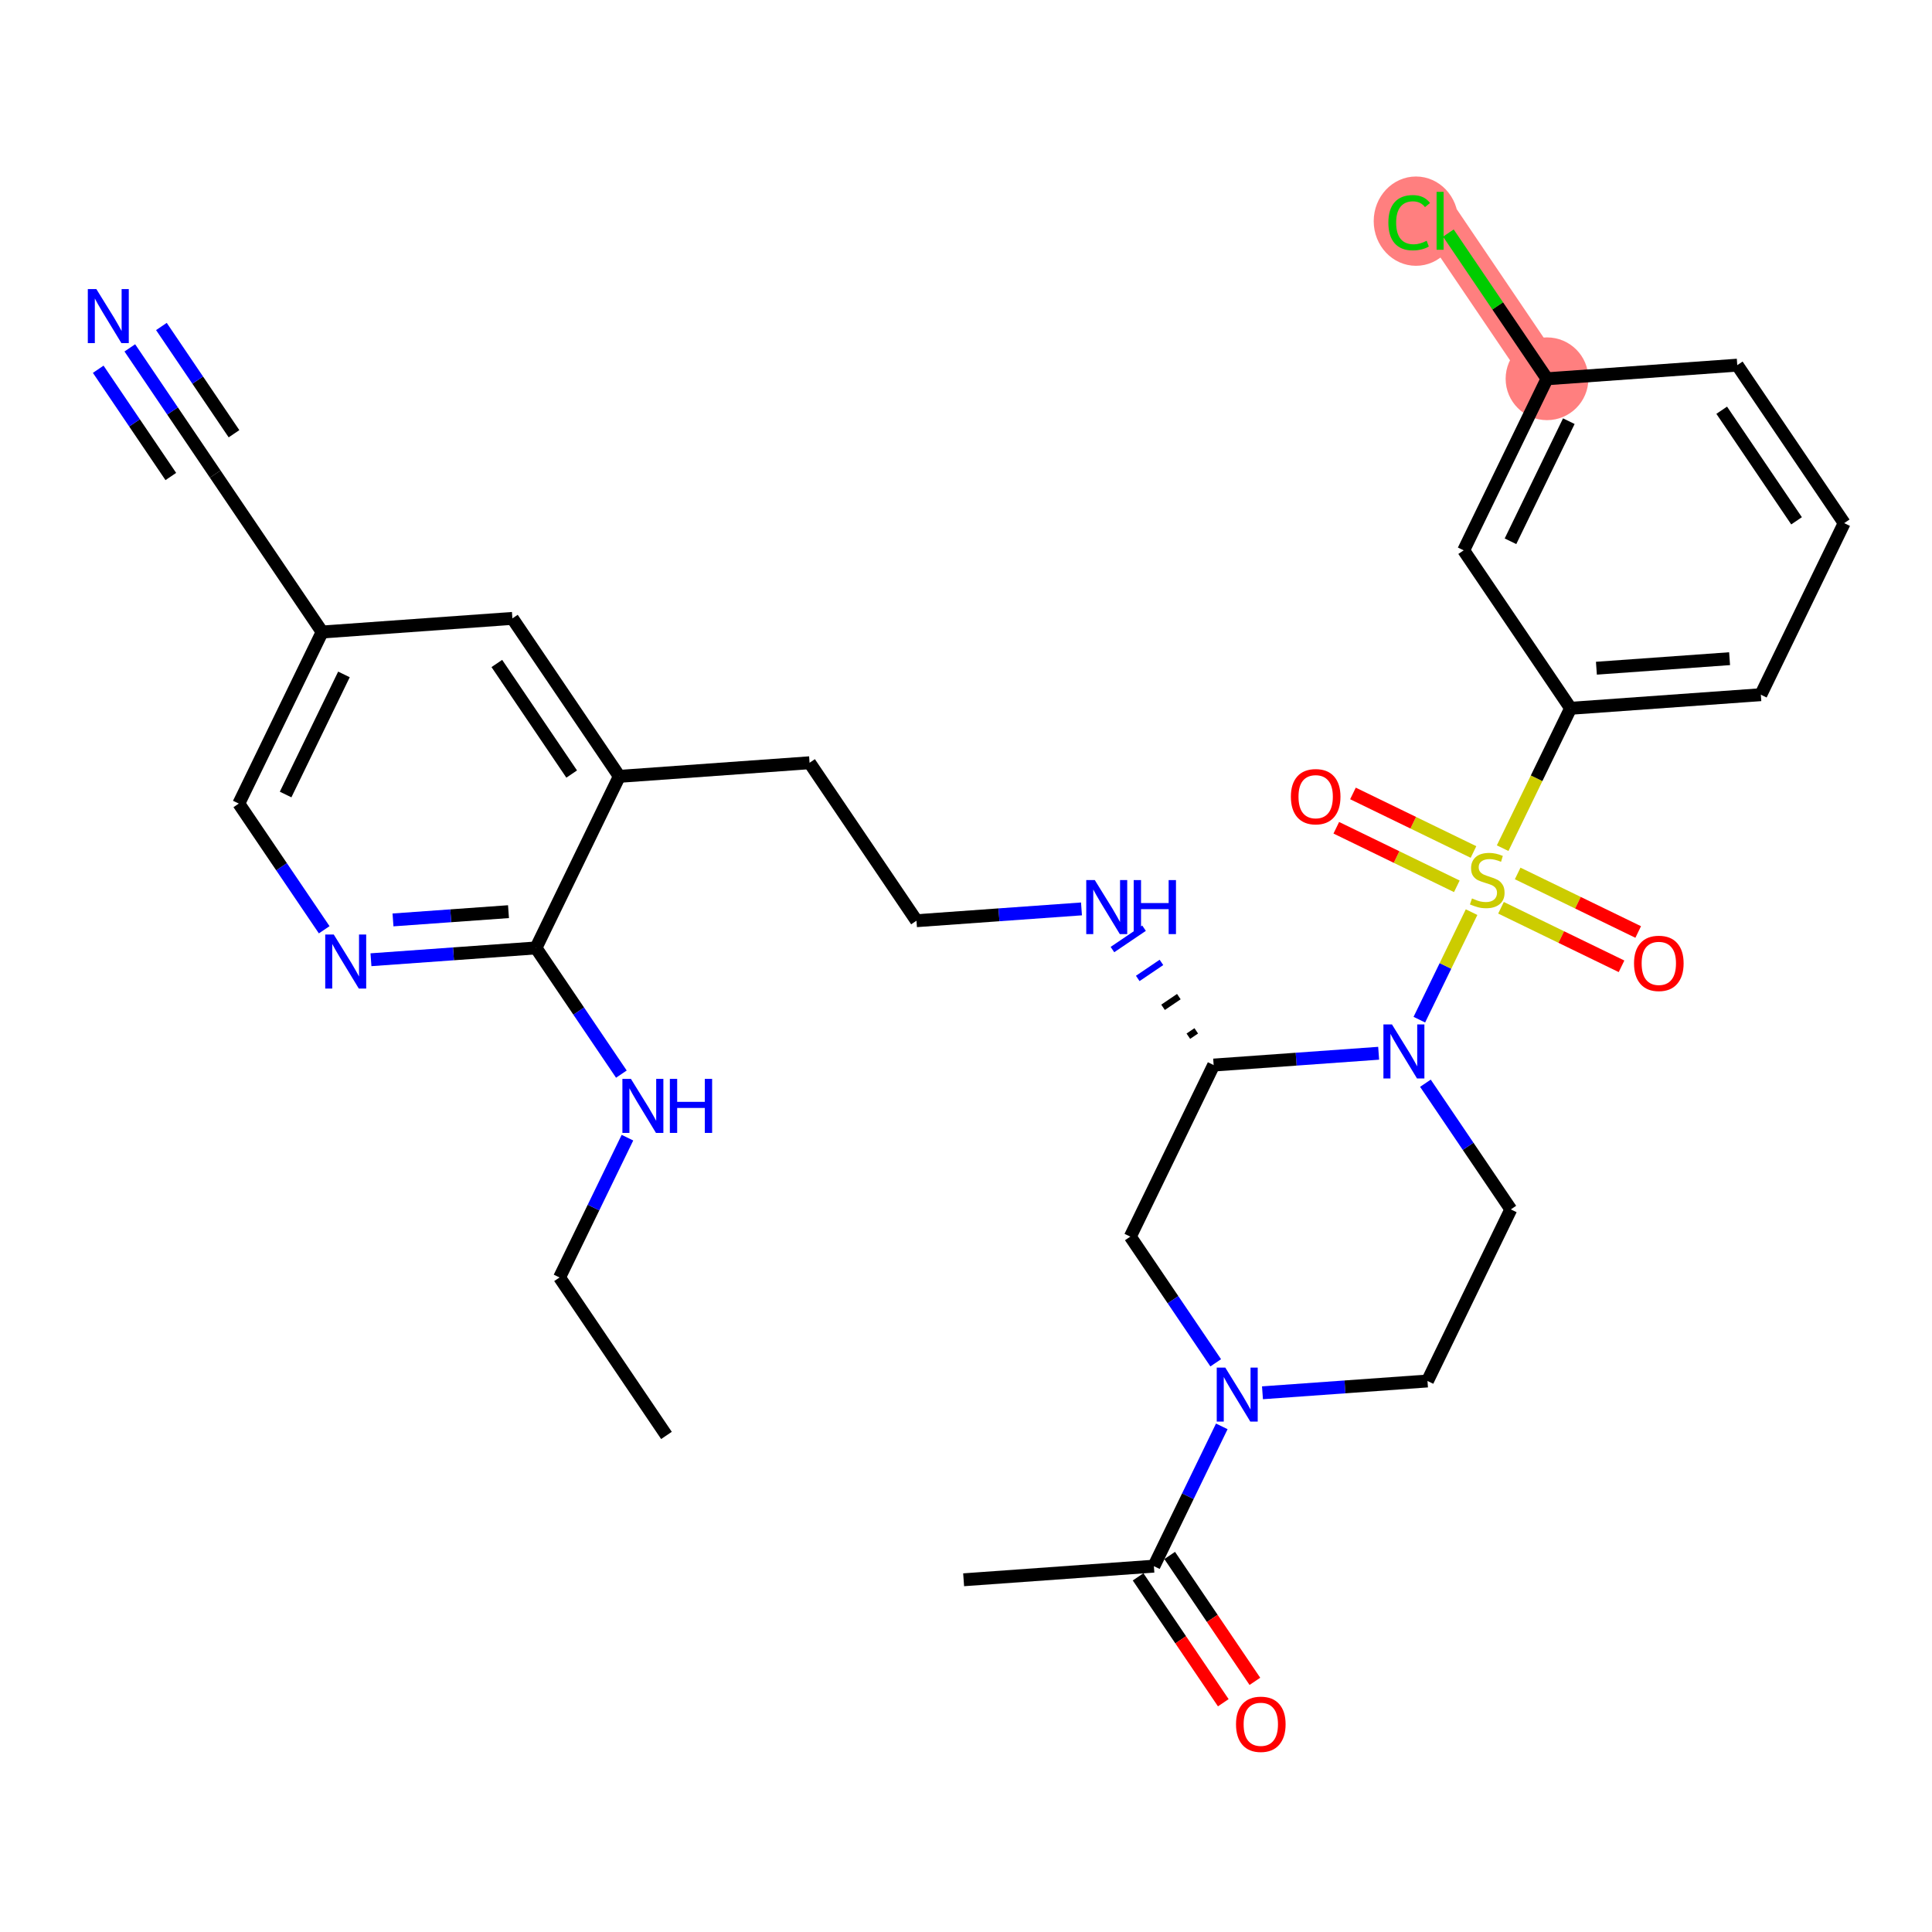 <?xml version='1.0' encoding='iso-8859-1'?>
<svg version='1.1' baseProfile='full'
              xmlns='http://www.w3.org/2000/svg'
                      xmlns:rdkit='http://www.rdkit.org/xml'
                      xmlns:xlink='http://www.w3.org/1999/xlink'
                  xml:space='preserve'
width='300px' height='300px' viewBox='0 0 300 300'>
<!-- END OF HEADER -->
<rect style='opacity:1.0;fill:#FFFFFF;stroke:none' width='300' height='300' x='0' y='0'> </rect>
<rect style='opacity:1.0;fill:#FFFFFF;stroke:none' width='300' height='300' x='0' y='0'> </rect>
<path d='M 240.219,58.816 L 223.617,34.287' style='fill:none;fill-rule:evenodd;stroke:#FF7F7F;stroke-width:6.3px;stroke-linecap:butt;stroke-linejoin:miter;stroke-opacity:1' />
<ellipse cx='240.219' cy='58.816' rx='5.924' ry='5.924'  style='fill:#FF7F7F;fill-rule:evenodd;stroke:#FF7F7F;stroke-width:1.0px;stroke-linecap:butt;stroke-linejoin:miter;stroke-opacity:1' />
<ellipse cx='219.873' cy='34.341' rx='6.065' ry='6.434'  style='fill:#FF7F7F;fill-rule:evenodd;stroke:#FF7F7F;stroke-width:1.0px;stroke-linecap:butt;stroke-linejoin:miter;stroke-opacity:1' />
<path class='bond-0 atom-0 atom-1' d='M 103.488,222.893 L 86.886,198.365' style='fill:none;fill-rule:evenodd;stroke:#000000;stroke-width:2.0px;stroke-linecap:butt;stroke-linejoin:miter;stroke-opacity:1' />
<path class='bond-1 atom-1 atom-2' d='M 86.886,198.365 L 92.158,187.511' style='fill:none;fill-rule:evenodd;stroke:#000000;stroke-width:2.0px;stroke-linecap:butt;stroke-linejoin:miter;stroke-opacity:1' />
<path class='bond-1 atom-1 atom-2' d='M 92.158,187.511 L 97.43,176.657' style='fill:none;fill-rule:evenodd;stroke:#0000FF;stroke-width:2.0px;stroke-linecap:butt;stroke-linejoin:miter;stroke-opacity:1' />
<path class='bond-2 atom-2 atom-3' d='M 96.487,166.788 L 89.856,156.992' style='fill:none;fill-rule:evenodd;stroke:#0000FF;stroke-width:2.0px;stroke-linecap:butt;stroke-linejoin:miter;stroke-opacity:1' />
<path class='bond-2 atom-2 atom-3' d='M 89.856,156.992 L 83.225,147.195' style='fill:none;fill-rule:evenodd;stroke:#000000;stroke-width:2.0px;stroke-linecap:butt;stroke-linejoin:miter;stroke-opacity:1' />
<path class='bond-3 atom-3 atom-4' d='M 83.225,147.195 L 70.414,148.111' style='fill:none;fill-rule:evenodd;stroke:#000000;stroke-width:2.0px;stroke-linecap:butt;stroke-linejoin:miter;stroke-opacity:1' />
<path class='bond-3 atom-3 atom-4' d='M 70.414,148.111 L 57.603,149.028' style='fill:none;fill-rule:evenodd;stroke:#0000FF;stroke-width:2.0px;stroke-linecap:butt;stroke-linejoin:miter;stroke-opacity:1' />
<path class='bond-3 atom-3 atom-4' d='M 78.959,141.561 L 69.991,142.203' style='fill:none;fill-rule:evenodd;stroke:#000000;stroke-width:2.0px;stroke-linecap:butt;stroke-linejoin:miter;stroke-opacity:1' />
<path class='bond-3 atom-3 atom-4' d='M 69.991,142.203 L 61.024,142.844' style='fill:none;fill-rule:evenodd;stroke:#0000FF;stroke-width:2.0px;stroke-linecap:butt;stroke-linejoin:miter;stroke-opacity:1' />
<path class='bond-32 atom-10 atom-3' d='M 96.166,120.553 L 83.225,147.195' style='fill:none;fill-rule:evenodd;stroke:#000000;stroke-width:2.0px;stroke-linecap:butt;stroke-linejoin:miter;stroke-opacity:1' />
<path class='bond-4 atom-4 atom-5' d='M 50.342,144.374 L 43.711,134.577' style='fill:none;fill-rule:evenodd;stroke:#0000FF;stroke-width:2.0px;stroke-linecap:butt;stroke-linejoin:miter;stroke-opacity:1' />
<path class='bond-4 atom-4 atom-5' d='M 43.711,134.577 L 37.08,124.78' style='fill:none;fill-rule:evenodd;stroke:#000000;stroke-width:2.0px;stroke-linecap:butt;stroke-linejoin:miter;stroke-opacity:1' />
<path class='bond-5 atom-5 atom-6' d='M 37.08,124.78 L 50.021,98.139' style='fill:none;fill-rule:evenodd;stroke:#000000;stroke-width:2.0px;stroke-linecap:butt;stroke-linejoin:miter;stroke-opacity:1' />
<path class='bond-5 atom-5 atom-6' d='M 44.35,123.372 L 53.408,104.723' style='fill:none;fill-rule:evenodd;stroke:#000000;stroke-width:2.0px;stroke-linecap:butt;stroke-linejoin:miter;stroke-opacity:1' />
<path class='bond-6 atom-6 atom-7' d='M 50.021,98.139 L 33.419,73.611' style='fill:none;fill-rule:evenodd;stroke:#000000;stroke-width:2.0px;stroke-linecap:butt;stroke-linejoin:miter;stroke-opacity:1' />
<path class='bond-8 atom-6 atom-9' d='M 50.021,98.139 L 79.564,96.025' style='fill:none;fill-rule:evenodd;stroke:#000000;stroke-width:2.0px;stroke-linecap:butt;stroke-linejoin:miter;stroke-opacity:1' />
<path class='bond-7 atom-7 atom-8' d='M 33.419,73.611 L 26.788,63.814' style='fill:none;fill-rule:evenodd;stroke:#000000;stroke-width:2.0px;stroke-linecap:butt;stroke-linejoin:miter;stroke-opacity:1' />
<path class='bond-7 atom-7 atom-8' d='M 26.788,63.814 L 20.157,54.017' style='fill:none;fill-rule:evenodd;stroke:#0000FF;stroke-width:2.0px;stroke-linecap:butt;stroke-linejoin:miter;stroke-opacity:1' />
<path class='bond-7 atom-7 atom-8' d='M 36.336,67.351 L 30.699,59.024' style='fill:none;fill-rule:evenodd;stroke:#000000;stroke-width:2.0px;stroke-linecap:butt;stroke-linejoin:miter;stroke-opacity:1' />
<path class='bond-7 atom-7 atom-8' d='M 30.699,59.024 L 25.063,50.697' style='fill:none;fill-rule:evenodd;stroke:#0000FF;stroke-width:2.0px;stroke-linecap:butt;stroke-linejoin:miter;stroke-opacity:1' />
<path class='bond-7 atom-7 atom-8' d='M 26.524,73.992 L 20.888,65.665' style='fill:none;fill-rule:evenodd;stroke:#000000;stroke-width:2.0px;stroke-linecap:butt;stroke-linejoin:miter;stroke-opacity:1' />
<path class='bond-7 atom-7 atom-8' d='M 20.888,65.665 L 15.252,57.338' style='fill:none;fill-rule:evenodd;stroke:#0000FF;stroke-width:2.0px;stroke-linecap:butt;stroke-linejoin:miter;stroke-opacity:1' />
<path class='bond-9 atom-9 atom-10' d='M 79.564,96.025 L 96.166,120.553' style='fill:none;fill-rule:evenodd;stroke:#000000;stroke-width:2.0px;stroke-linecap:butt;stroke-linejoin:miter;stroke-opacity:1' />
<path class='bond-9 atom-9 atom-10' d='M 77.149,103.025 L 88.77,120.194' style='fill:none;fill-rule:evenodd;stroke:#000000;stroke-width:2.0px;stroke-linecap:butt;stroke-linejoin:miter;stroke-opacity:1' />
<path class='bond-10 atom-10 atom-11' d='M 96.166,120.553 L 125.709,118.44' style='fill:none;fill-rule:evenodd;stroke:#000000;stroke-width:2.0px;stroke-linecap:butt;stroke-linejoin:miter;stroke-opacity:1' />
<path class='bond-11 atom-11 atom-12' d='M 125.709,118.44 L 142.31,142.968' style='fill:none;fill-rule:evenodd;stroke:#000000;stroke-width:2.0px;stroke-linecap:butt;stroke-linejoin:miter;stroke-opacity:1' />
<path class='bond-12 atom-12 atom-13' d='M 142.31,142.968 L 155.121,142.051' style='fill:none;fill-rule:evenodd;stroke:#000000;stroke-width:2.0px;stroke-linecap:butt;stroke-linejoin:miter;stroke-opacity:1' />
<path class='bond-12 atom-12 atom-13' d='M 155.121,142.051 L 167.932,141.135' style='fill:none;fill-rule:evenodd;stroke:#0000FF;stroke-width:2.0px;stroke-linecap:butt;stroke-linejoin:miter;stroke-opacity:1' />
<path class='bond-13 atom-14 atom-13' d='M 185.753,160.069 L 184.526,160.899' style='fill:none;fill-rule:evenodd;stroke:#000000;stroke-width:1.0px;stroke-linecap:butt;stroke-linejoin:miter;stroke-opacity:1' />
<path class='bond-13 atom-14 atom-13' d='M 183.051,154.755 L 180.598,156.415' style='fill:none;fill-rule:evenodd;stroke:#000000;stroke-width:1.0px;stroke-linecap:butt;stroke-linejoin:miter;stroke-opacity:1' />
<path class='bond-13 atom-14 atom-13' d='M 180.348,149.442 L 176.669,151.932' style='fill:none;fill-rule:evenodd;stroke:#0000FF;stroke-width:1.0px;stroke-linecap:butt;stroke-linejoin:miter;stroke-opacity:1' />
<path class='bond-13 atom-14 atom-13' d='M 177.646,144.128 L 172.74,147.449' style='fill:none;fill-rule:evenodd;stroke:#0000FF;stroke-width:1.0px;stroke-linecap:butt;stroke-linejoin:miter;stroke-opacity:1' />
<path class='bond-14 atom-14 atom-15' d='M 188.455,165.382 L 175.514,192.024' style='fill:none;fill-rule:evenodd;stroke:#000000;stroke-width:2.0px;stroke-linecap:butt;stroke-linejoin:miter;stroke-opacity:1' />
<path class='bond-33 atom-22 atom-14' d='M 214.076,163.549 L 201.266,164.466' style='fill:none;fill-rule:evenodd;stroke:#0000FF;stroke-width:2.0px;stroke-linecap:butt;stroke-linejoin:miter;stroke-opacity:1' />
<path class='bond-33 atom-22 atom-14' d='M 201.266,164.466 L 188.455,165.382' style='fill:none;fill-rule:evenodd;stroke:#000000;stroke-width:2.0px;stroke-linecap:butt;stroke-linejoin:miter;stroke-opacity:1' />
<path class='bond-15 atom-15 atom-16' d='M 175.514,192.024 L 182.145,201.82' style='fill:none;fill-rule:evenodd;stroke:#000000;stroke-width:2.0px;stroke-linecap:butt;stroke-linejoin:miter;stroke-opacity:1' />
<path class='bond-15 atom-15 atom-16' d='M 182.145,201.82 L 188.776,211.617' style='fill:none;fill-rule:evenodd;stroke:#0000FF;stroke-width:2.0px;stroke-linecap:butt;stroke-linejoin:miter;stroke-opacity:1' />
<path class='bond-16 atom-16 atom-17' d='M 189.719,221.486 L 184.447,232.34' style='fill:none;fill-rule:evenodd;stroke:#0000FF;stroke-width:2.0px;stroke-linecap:butt;stroke-linejoin:miter;stroke-opacity:1' />
<path class='bond-16 atom-16 atom-17' d='M 184.447,232.34 L 179.175,243.193' style='fill:none;fill-rule:evenodd;stroke:#000000;stroke-width:2.0px;stroke-linecap:butt;stroke-linejoin:miter;stroke-opacity:1' />
<path class='bond-19 atom-16 atom-20' d='M 196.037,216.271 L 208.848,215.355' style='fill:none;fill-rule:evenodd;stroke:#0000FF;stroke-width:2.0px;stroke-linecap:butt;stroke-linejoin:miter;stroke-opacity:1' />
<path class='bond-19 atom-16 atom-20' d='M 208.848,215.355 L 221.659,214.438' style='fill:none;fill-rule:evenodd;stroke:#000000;stroke-width:2.0px;stroke-linecap:butt;stroke-linejoin:miter;stroke-opacity:1' />
<path class='bond-17 atom-17 atom-18' d='M 179.175,243.193 L 149.632,245.307' style='fill:none;fill-rule:evenodd;stroke:#000000;stroke-width:2.0px;stroke-linecap:butt;stroke-linejoin:miter;stroke-opacity:1' />
<path class='bond-18 atom-17 atom-19' d='M 176.722,244.854 L 183.337,254.627' style='fill:none;fill-rule:evenodd;stroke:#000000;stroke-width:2.0px;stroke-linecap:butt;stroke-linejoin:miter;stroke-opacity:1' />
<path class='bond-18 atom-17 atom-19' d='M 183.337,254.627 L 189.952,264.4' style='fill:none;fill-rule:evenodd;stroke:#FF0000;stroke-width:2.0px;stroke-linecap:butt;stroke-linejoin:miter;stroke-opacity:1' />
<path class='bond-18 atom-17 atom-19' d='M 181.628,241.533 L 188.243,251.306' style='fill:none;fill-rule:evenodd;stroke:#000000;stroke-width:2.0px;stroke-linecap:butt;stroke-linejoin:miter;stroke-opacity:1' />
<path class='bond-18 atom-17 atom-19' d='M 188.243,251.306 L 194.858,261.079' style='fill:none;fill-rule:evenodd;stroke:#FF0000;stroke-width:2.0px;stroke-linecap:butt;stroke-linejoin:miter;stroke-opacity:1' />
<path class='bond-20 atom-20 atom-21' d='M 221.659,214.438 L 234.6,187.796' style='fill:none;fill-rule:evenodd;stroke:#000000;stroke-width:2.0px;stroke-linecap:butt;stroke-linejoin:miter;stroke-opacity:1' />
<path class='bond-21 atom-21 atom-22' d='M 234.6,187.796 L 227.969,178' style='fill:none;fill-rule:evenodd;stroke:#000000;stroke-width:2.0px;stroke-linecap:butt;stroke-linejoin:miter;stroke-opacity:1' />
<path class='bond-21 atom-21 atom-22' d='M 227.969,178 L 221.338,168.203' style='fill:none;fill-rule:evenodd;stroke:#0000FF;stroke-width:2.0px;stroke-linecap:butt;stroke-linejoin:miter;stroke-opacity:1' />
<path class='bond-22 atom-22 atom-23' d='M 220.395,158.334 L 224.45,149.986' style='fill:none;fill-rule:evenodd;stroke:#0000FF;stroke-width:2.0px;stroke-linecap:butt;stroke-linejoin:miter;stroke-opacity:1' />
<path class='bond-22 atom-22 atom-23' d='M 224.45,149.986 L 228.505,141.637' style='fill:none;fill-rule:evenodd;stroke:#CCCC00;stroke-width:2.0px;stroke-linecap:butt;stroke-linejoin:miter;stroke-opacity:1' />
<path class='bond-23 atom-23 atom-24' d='M 228.803,132.297 L 219.445,127.751' style='fill:none;fill-rule:evenodd;stroke:#CCCC00;stroke-width:2.0px;stroke-linecap:butt;stroke-linejoin:miter;stroke-opacity:1' />
<path class='bond-23 atom-23 atom-24' d='M 219.445,127.751 L 210.087,123.205' style='fill:none;fill-rule:evenodd;stroke:#FF0000;stroke-width:2.0px;stroke-linecap:butt;stroke-linejoin:miter;stroke-opacity:1' />
<path class='bond-23 atom-23 atom-24' d='M 226.215,137.625 L 216.857,133.079' style='fill:none;fill-rule:evenodd;stroke:#CCCC00;stroke-width:2.0px;stroke-linecap:butt;stroke-linejoin:miter;stroke-opacity:1' />
<path class='bond-23 atom-23 atom-24' d='M 216.857,133.079 L 207.499,128.534' style='fill:none;fill-rule:evenodd;stroke:#FF0000;stroke-width:2.0px;stroke-linecap:butt;stroke-linejoin:miter;stroke-opacity:1' />
<path class='bond-24 atom-23 atom-25' d='M 233.075,140.957 L 242.433,145.503' style='fill:none;fill-rule:evenodd;stroke:#CCCC00;stroke-width:2.0px;stroke-linecap:butt;stroke-linejoin:miter;stroke-opacity:1' />
<path class='bond-24 atom-23 atom-25' d='M 242.433,145.503 L 251.791,150.048' style='fill:none;fill-rule:evenodd;stroke:#FF0000;stroke-width:2.0px;stroke-linecap:butt;stroke-linejoin:miter;stroke-opacity:1' />
<path class='bond-24 atom-23 atom-25' d='M 235.663,135.629 L 245.021,140.174' style='fill:none;fill-rule:evenodd;stroke:#CCCC00;stroke-width:2.0px;stroke-linecap:butt;stroke-linejoin:miter;stroke-opacity:1' />
<path class='bond-24 atom-23 atom-25' d='M 245.021,140.174 L 254.379,144.72' style='fill:none;fill-rule:evenodd;stroke:#FF0000;stroke-width:2.0px;stroke-linecap:butt;stroke-linejoin:miter;stroke-opacity:1' />
<path class='bond-25 atom-23 atom-26' d='M 233.33,131.704 L 238.605,120.845' style='fill:none;fill-rule:evenodd;stroke:#CCCC00;stroke-width:2.0px;stroke-linecap:butt;stroke-linejoin:miter;stroke-opacity:1' />
<path class='bond-25 atom-23 atom-26' d='M 238.605,120.845 L 243.88,109.985' style='fill:none;fill-rule:evenodd;stroke:#000000;stroke-width:2.0px;stroke-linecap:butt;stroke-linejoin:miter;stroke-opacity:1' />
<path class='bond-26 atom-26 atom-27' d='M 243.88,109.985 L 273.423,107.872' style='fill:none;fill-rule:evenodd;stroke:#000000;stroke-width:2.0px;stroke-linecap:butt;stroke-linejoin:miter;stroke-opacity:1' />
<path class='bond-26 atom-26 atom-27' d='M 247.889,103.76 L 268.569,102.28' style='fill:none;fill-rule:evenodd;stroke:#000000;stroke-width:2.0px;stroke-linecap:butt;stroke-linejoin:miter;stroke-opacity:1' />
<path class='bond-34 atom-32 atom-26' d='M 227.278,85.457 L 243.88,109.985' style='fill:none;fill-rule:evenodd;stroke:#000000;stroke-width:2.0px;stroke-linecap:butt;stroke-linejoin:miter;stroke-opacity:1' />
<path class='bond-27 atom-27 atom-28' d='M 273.423,107.872 L 286.364,81.23' style='fill:none;fill-rule:evenodd;stroke:#000000;stroke-width:2.0px;stroke-linecap:butt;stroke-linejoin:miter;stroke-opacity:1' />
<path class='bond-28 atom-28 atom-29' d='M 286.364,81.23 L 269.762,56.702' style='fill:none;fill-rule:evenodd;stroke:#000000;stroke-width:2.0px;stroke-linecap:butt;stroke-linejoin:miter;stroke-opacity:1' />
<path class='bond-28 atom-28 atom-29' d='M 278.968,80.871 L 267.346,63.701' style='fill:none;fill-rule:evenodd;stroke:#000000;stroke-width:2.0px;stroke-linecap:butt;stroke-linejoin:miter;stroke-opacity:1' />
<path class='bond-29 atom-29 atom-30' d='M 269.762,56.702 L 240.219,58.816' style='fill:none;fill-rule:evenodd;stroke:#000000;stroke-width:2.0px;stroke-linecap:butt;stroke-linejoin:miter;stroke-opacity:1' />
<path class='bond-30 atom-30 atom-31' d='M 240.219,58.816 L 232.561,47.501' style='fill:none;fill-rule:evenodd;stroke:#000000;stroke-width:2.0px;stroke-linecap:butt;stroke-linejoin:miter;stroke-opacity:1' />
<path class='bond-30 atom-30 atom-31' d='M 232.561,47.501 L 224.903,36.187' style='fill:none;fill-rule:evenodd;stroke:#00CC00;stroke-width:2.0px;stroke-linecap:butt;stroke-linejoin:miter;stroke-opacity:1' />
<path class='bond-31 atom-30 atom-32' d='M 240.219,58.816 L 227.278,85.457' style='fill:none;fill-rule:evenodd;stroke:#000000;stroke-width:2.0px;stroke-linecap:butt;stroke-linejoin:miter;stroke-opacity:1' />
<path class='bond-31 atom-30 atom-32' d='M 243.606,65.4 L 234.547,84.049' style='fill:none;fill-rule:evenodd;stroke:#000000;stroke-width:2.0px;stroke-linecap:butt;stroke-linejoin:miter;stroke-opacity:1' />
<path  class='atom-2' d='M 97.972 167.529
L 100.721 171.972
Q 100.994 172.41, 101.432 173.204
Q 101.87 173.998, 101.894 174.045
L 101.894 167.529
L 103.008 167.529
L 103.008 175.917
L 101.858 175.917
L 98.909 171.059
Q 98.565 170.491, 98.198 169.839
Q 97.842 169.188, 97.736 168.986
L 97.736 175.917
L 96.646 175.917
L 96.646 167.529
L 97.972 167.529
' fill='#0000FF'/>
<path  class='atom-2' d='M 104.015 167.529
L 105.152 167.529
L 105.152 171.095
L 109.441 171.095
L 109.441 167.529
L 110.578 167.529
L 110.578 175.917
L 109.441 175.917
L 109.441 172.043
L 105.152 172.043
L 105.152 175.917
L 104.015 175.917
L 104.015 167.529
' fill='#0000FF'/>
<path  class='atom-4' d='M 51.828 145.115
L 54.577 149.557
Q 54.849 149.996, 55.287 150.789
Q 55.726 151.583, 55.749 151.631
L 55.749 145.115
L 56.863 145.115
L 56.863 153.502
L 55.714 153.502
L 52.764 148.645
Q 52.42 148.076, 52.053 147.425
Q 51.697 146.773, 51.591 146.572
L 51.591 153.502
L 50.501 153.502
L 50.501 145.115
L 51.828 145.115
' fill='#0000FF'/>
<path  class='atom-8' d='M 14.963 44.889
L 17.712 49.332
Q 17.984 49.77, 18.423 50.564
Q 18.861 51.358, 18.885 51.405
L 18.885 44.889
L 19.998 44.889
L 19.998 53.277
L 18.849 53.277
L 15.899 48.419
Q 15.556 47.851, 15.188 47.199
Q 14.833 46.547, 14.726 46.346
L 14.726 53.277
L 13.636 53.277
L 13.636 44.889
L 14.963 44.889
' fill='#0000FF'/>
<path  class='atom-13' d='M 169.999 136.66
L 172.748 141.103
Q 173.02 141.541, 173.459 142.335
Q 173.897 143.129, 173.921 143.176
L 173.921 136.66
L 175.034 136.66
L 175.034 145.048
L 173.885 145.048
L 170.935 140.191
Q 170.592 139.622, 170.224 138.97
Q 169.869 138.319, 169.762 138.117
L 169.762 145.048
L 168.672 145.048
L 168.672 136.66
L 169.999 136.66
' fill='#0000FF'/>
<path  class='atom-13' d='M 176.041 136.66
L 177.179 136.66
L 177.179 140.226
L 181.467 140.226
L 181.467 136.66
L 182.605 136.66
L 182.605 145.048
L 181.467 145.048
L 181.467 141.174
L 177.179 141.174
L 177.179 145.048
L 176.041 145.048
L 176.041 136.66
' fill='#0000FF'/>
<path  class='atom-16' d='M 190.262 212.358
L 193.01 216.8
Q 193.283 217.239, 193.721 218.033
Q 194.16 218.826, 194.183 218.874
L 194.183 212.358
L 195.297 212.358
L 195.297 220.746
L 194.148 220.746
L 191.198 215.888
Q 190.854 215.32, 190.487 214.668
Q 190.132 214.016, 190.025 213.815
L 190.025 220.746
L 188.935 220.746
L 188.935 212.358
L 190.262 212.358
' fill='#0000FF'/>
<path  class='atom-19' d='M 191.927 267.745
Q 191.927 265.731, 192.922 264.606
Q 193.917 263.48, 195.777 263.48
Q 197.637 263.48, 198.632 264.606
Q 199.627 265.731, 199.627 267.745
Q 199.627 269.783, 198.62 270.944
Q 197.613 272.093, 195.777 272.093
Q 193.929 272.093, 192.922 270.944
Q 191.927 269.795, 191.927 267.745
M 195.777 271.145
Q 197.056 271.145, 197.744 270.292
Q 198.443 269.427, 198.443 267.745
Q 198.443 266.098, 197.744 265.269
Q 197.056 264.428, 195.777 264.428
Q 194.497 264.428, 193.798 265.257
Q 193.111 266.086, 193.111 267.745
Q 193.111 269.439, 193.798 270.292
Q 194.497 271.145, 195.777 271.145
' fill='#FF0000'/>
<path  class='atom-22' d='M 216.144 159.074
L 218.892 163.517
Q 219.165 163.956, 219.603 164.749
Q 220.042 165.543, 220.065 165.59
L 220.065 159.074
L 221.179 159.074
L 221.179 167.462
L 220.03 167.462
L 217.08 162.605
Q 216.736 162.036, 216.369 161.385
Q 216.013 160.733, 215.907 160.532
L 215.907 167.462
L 214.817 167.462
L 214.817 159.074
L 216.144 159.074
' fill='#0000FF'/>
<path  class='atom-23' d='M 228.569 139.506
Q 228.664 139.541, 229.055 139.707
Q 229.446 139.873, 229.873 139.98
Q 230.311 140.074, 230.737 140.074
Q 231.531 140.074, 231.993 139.695
Q 232.455 139.304, 232.455 138.629
Q 232.455 138.167, 232.218 137.883
Q 231.993 137.598, 231.638 137.444
Q 231.282 137.29, 230.69 137.113
Q 229.944 136.887, 229.494 136.674
Q 229.055 136.461, 228.735 136.011
Q 228.427 135.561, 228.427 134.802
Q 228.427 133.748, 229.138 133.096
Q 229.861 132.445, 231.282 132.445
Q 232.254 132.445, 233.356 132.907
L 233.083 133.819
Q 232.076 133.404, 231.318 133.404
Q 230.501 133.404, 230.05 133.748
Q 229.6 134.08, 229.612 134.66
Q 229.612 135.11, 229.837 135.383
Q 230.074 135.655, 230.406 135.809
Q 230.749 135.963, 231.318 136.141
Q 232.076 136.378, 232.526 136.615
Q 232.977 136.852, 233.297 137.338
Q 233.628 137.812, 233.628 138.629
Q 233.628 139.79, 232.846 140.418
Q 232.076 141.034, 230.785 141.034
Q 230.038 141.034, 229.47 140.868
Q 228.913 140.714, 228.25 140.442
L 228.569 139.506
' fill='#CCCC00'/>
<path  class='atom-24' d='M 200.447 123.71
Q 200.447 121.695, 201.442 120.57
Q 202.437 119.444, 204.297 119.444
Q 206.157 119.444, 207.152 120.57
Q 208.148 121.695, 208.148 123.71
Q 208.148 125.747, 207.141 126.908
Q 206.134 128.057, 204.297 128.057
Q 202.449 128.057, 201.442 126.908
Q 200.447 125.759, 200.447 123.71
M 204.297 127.11
Q 205.577 127.11, 206.264 126.257
Q 206.963 125.392, 206.963 123.71
Q 206.963 122.063, 206.264 121.233
Q 205.577 120.392, 204.297 120.392
Q 203.018 120.392, 202.319 121.222
Q 201.632 122.051, 201.632 123.71
Q 201.632 125.404, 202.319 126.257
Q 203.018 127.11, 204.297 127.11
' fill='#FF0000'/>
<path  class='atom-25' d='M 253.73 149.591
Q 253.73 147.577, 254.725 146.452
Q 255.721 145.326, 257.581 145.326
Q 259.441 145.326, 260.436 146.452
Q 261.431 147.577, 261.431 149.591
Q 261.431 151.629, 260.424 152.79
Q 259.417 153.939, 257.581 153.939
Q 255.732 153.939, 254.725 152.79
Q 253.73 151.641, 253.73 149.591
M 257.581 152.992
Q 258.86 152.992, 259.547 152.139
Q 260.246 151.274, 260.246 149.591
Q 260.246 147.945, 259.547 147.115
Q 258.86 146.274, 257.581 146.274
Q 256.301 146.274, 255.602 147.103
Q 254.915 147.933, 254.915 149.591
Q 254.915 151.286, 255.602 152.139
Q 256.301 152.992, 257.581 152.992
' fill='#FF0000'/>
<path  class='atom-31' d='M 215.585 34.578
Q 215.585 32.493, 216.556 31.403
Q 217.539 30.301, 219.399 30.301
Q 221.129 30.301, 222.053 31.521
L 221.271 32.161
Q 220.596 31.272, 219.399 31.272
Q 218.132 31.272, 217.456 32.125
Q 216.793 32.967, 216.793 34.578
Q 216.793 36.236, 217.48 37.089
Q 218.179 37.942, 219.53 37.942
Q 220.454 37.942, 221.532 37.386
L 221.864 38.274
Q 221.425 38.558, 220.762 38.724
Q 220.098 38.89, 219.364 38.89
Q 217.539 38.89, 216.556 37.776
Q 215.585 36.663, 215.585 34.578
' fill='#00CC00'/>
<path  class='atom-31' d='M 223.072 29.791
L 224.162 29.791
L 224.162 38.783
L 223.072 38.783
L 223.072 29.791
' fill='#00CC00'/>
</svg>
